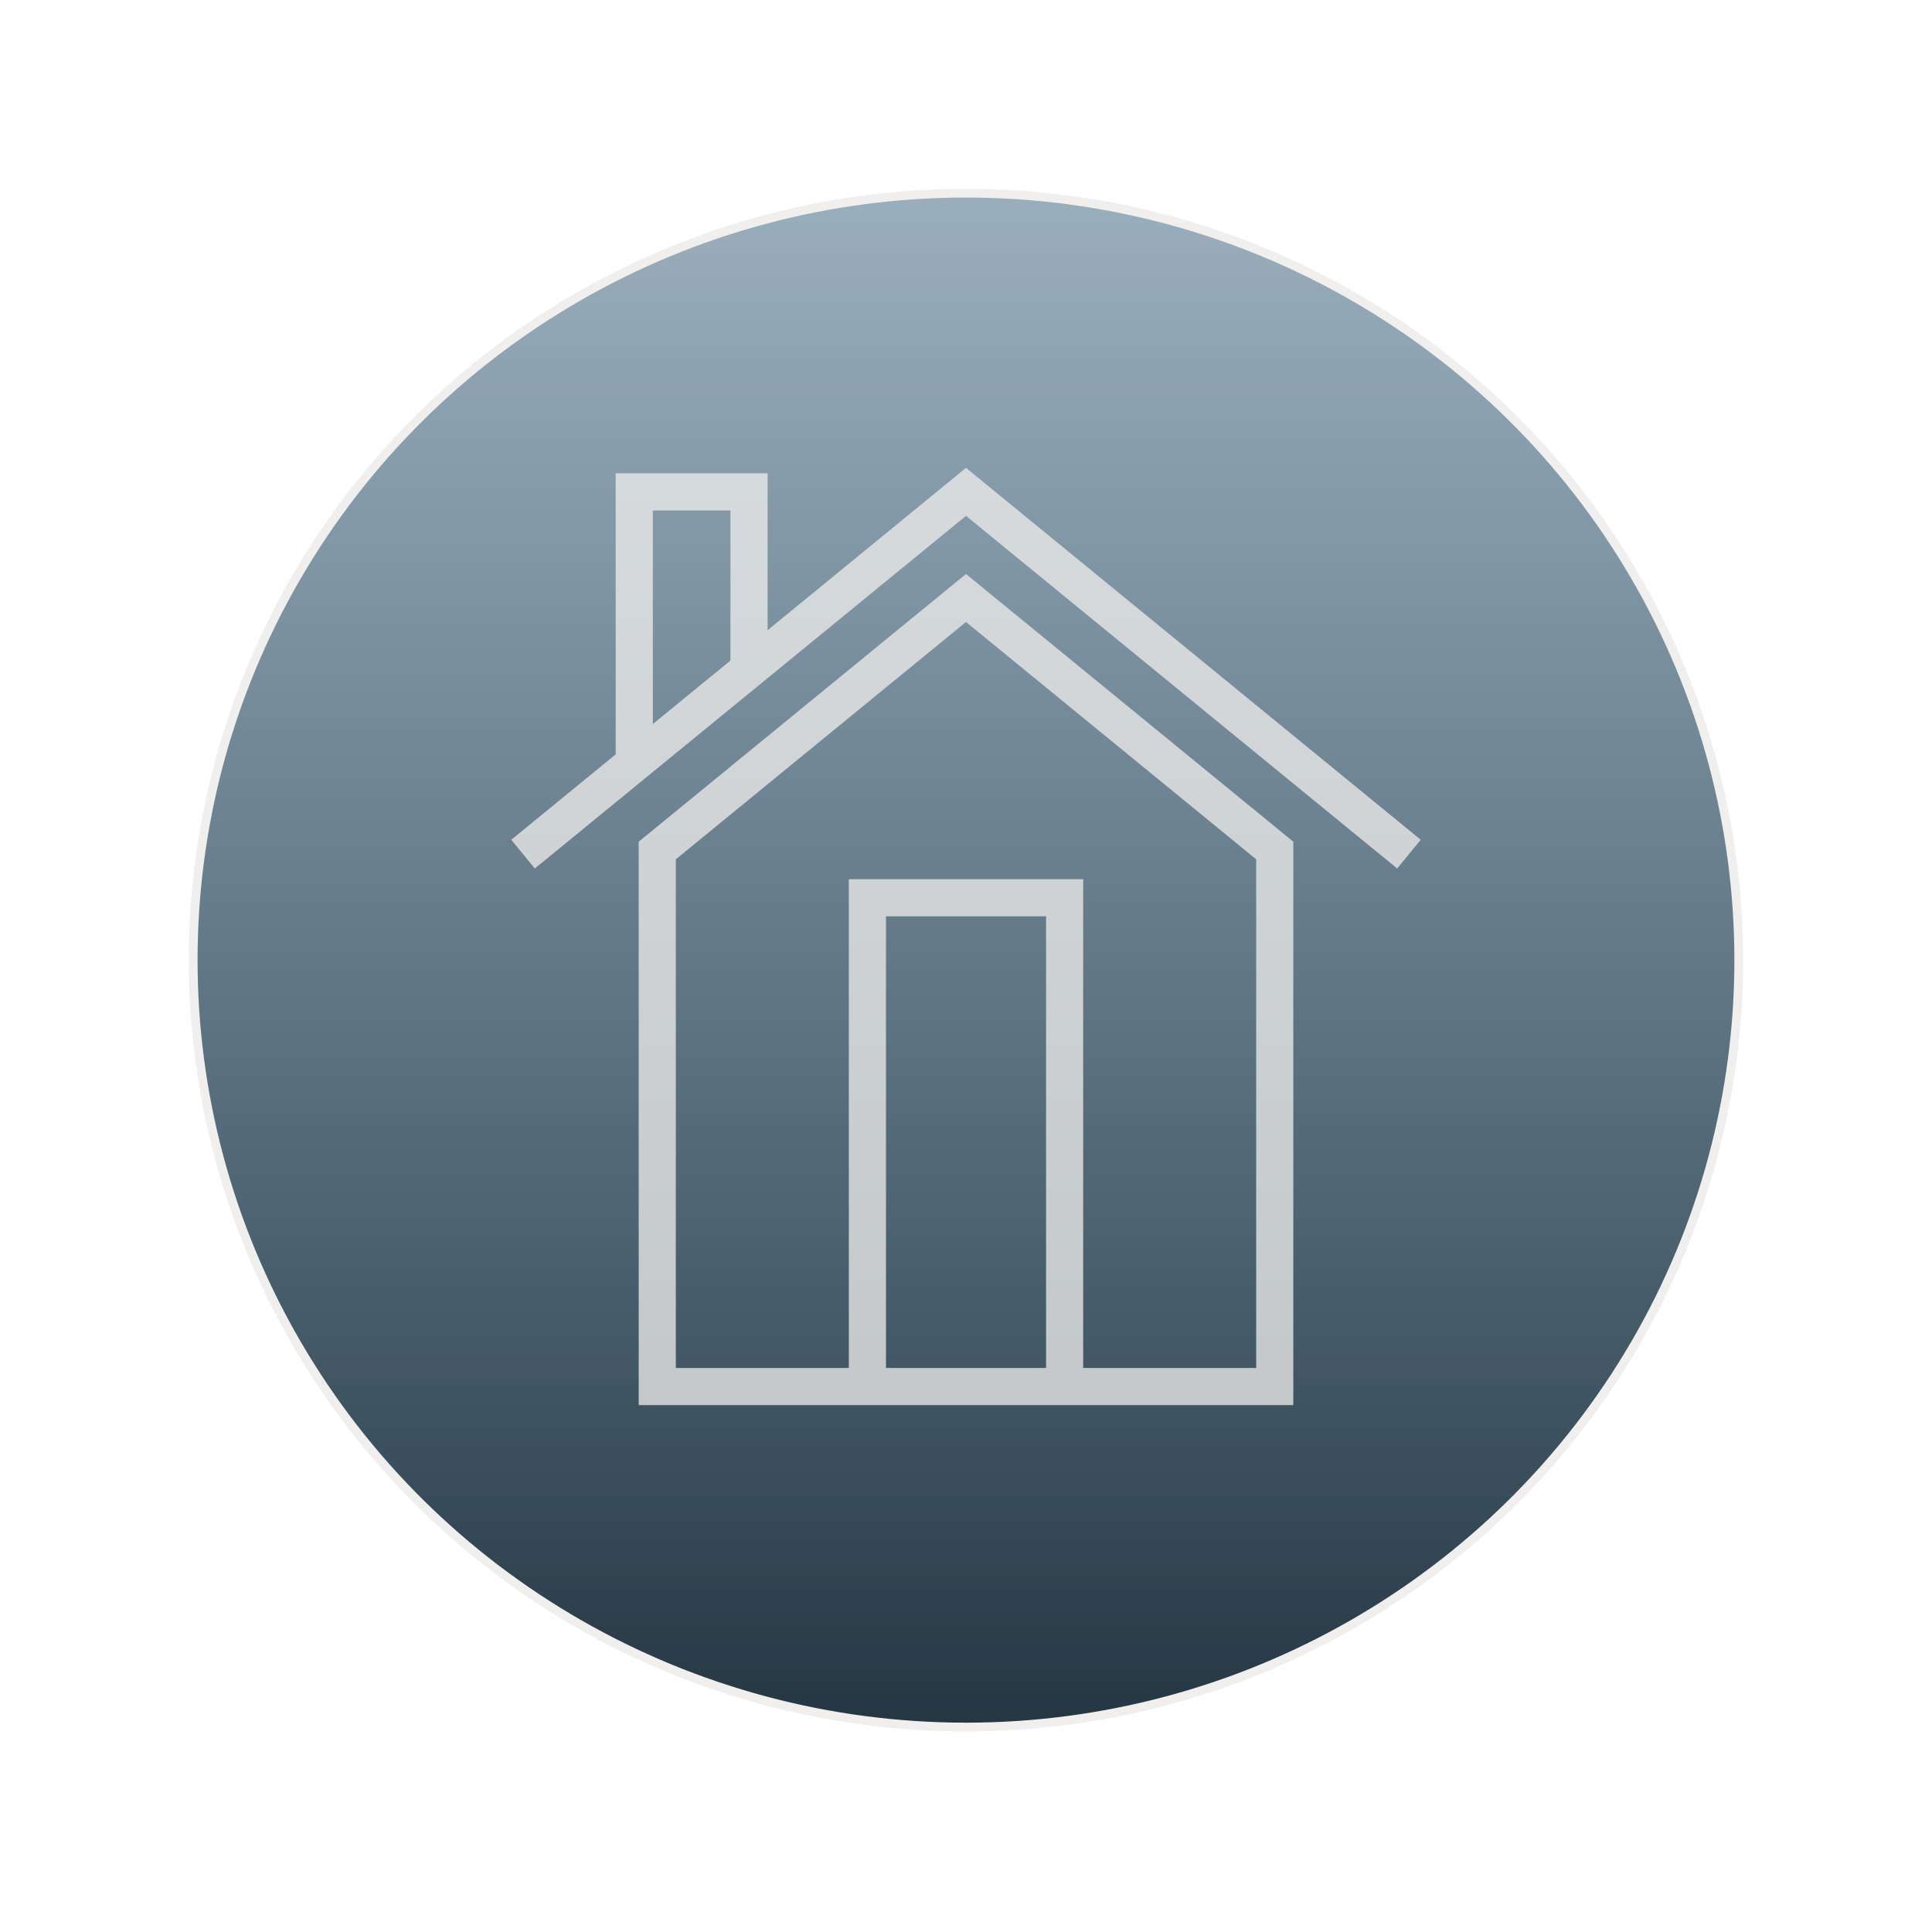 <svg xmlns="http://www.w3.org/2000/svg" xmlns:xlink="http://www.w3.org/1999/xlink" width="165" height="165" viewBox="0 0 165 165">
  <defs>
    <filter id="Ellipse_3" x="0" y="0" width="165" height="165" filterUnits="userSpaceOnUse">
      <feOffset dy="3" input="SourceAlpha"/>
      <feGaussianBlur stdDeviation="3" result="blur"/>
      <feFlood flood-opacity="0.729"/>
      <feComposite operator="in" in2="blur"/>
      <feComposite in="SourceGraphic"/>
    </filter>
    <linearGradient id="linear-gradient" y1="0.5" x2="1" y2="0.5" gradientUnits="objectBoundingBox">
      <stop offset="0" stop-color="#466b84" stop-opacity="0.545"/>
      <stop offset="1" stop-color="#233642"/>
    </linearGradient>
    <filter id="Ellipse_4-2" x="7.125" y="7.125" width="150.75" height="149.75" filterUnits="userSpaceOnUse">
      <feOffset dy="3" input="SourceAlpha"/>
      <feGaussianBlur stdDeviation="3" result="blur-2"/>
      <feFlood flood-opacity="0.333"/>
      <feComposite operator="in" in2="blur-2"/>
      <feComposite in="SourceGraphic"/>
    </filter>
  </defs>
  <g id="Group_207" data-name="Group 207" transform="translate(-706 -679)">
    <g transform="matrix(1, 0, 0, 1, 706, 679)" filter="url(#Ellipse_3)" style="isolation: isolate">
      <circle id="Ellipse_3-2" data-name="Ellipse 3" cx="73.5" cy="73.5" r="73.5" transform="translate(9 6)" fill="#fff" opacity="0.645"/>
    </g>
    <g id="Group_174" data-name="Group 174" transform="translate(854.228 692.097) rotate(90)">
      <g transform="matrix(0, -1, 1, 0, -13.1, 148.23)" filter="url(#Ellipse_4-2)">
        <ellipse id="Ellipse_4-2-2" data-name="Ellipse 4-2" cx="65.5" cy="66" rx="65.5" ry="66" transform="translate(148.5 13.5) rotate(90)" stroke="#f0efed" stroke-width="0.75" fill="url(#linear-gradient)"/>
      </g>
    </g>
    <g id="Group_178" data-name="Group 178" transform="translate(749.666 718.963)" opacity="0.75">
      <path id="Path_80" data-name="Path 80" d="M-198.392,500.32v48.114h55.908V500.32l-27.954-22.863Zm21.12,44.942V506.694H-163.6v38.568Zm31.616,0h-14.775v-41.74h-20.014v41.74H-195.22V501.823l24.782-20.268,24.782,20.268Z" transform="translate(209.272 -468.398)" fill="#f0efed"/>
      <path id="Path_81" data-name="Path 81" d="M-192.961,477.611v-13.4h-12.972v24.005l-8.917,7.293,2.008,2.455,6.909-5.65h0l12.972-10.61h0l16.945-13.858,36.826,30.118,2.008-2.455-38.834-31.761Zm-9.8-10.223h6.627v12.818l-6.627,5.42Z" transform="translate(214.85 -463.753)" fill="#f0efed"/>
    </g>
  </g>
</svg>
